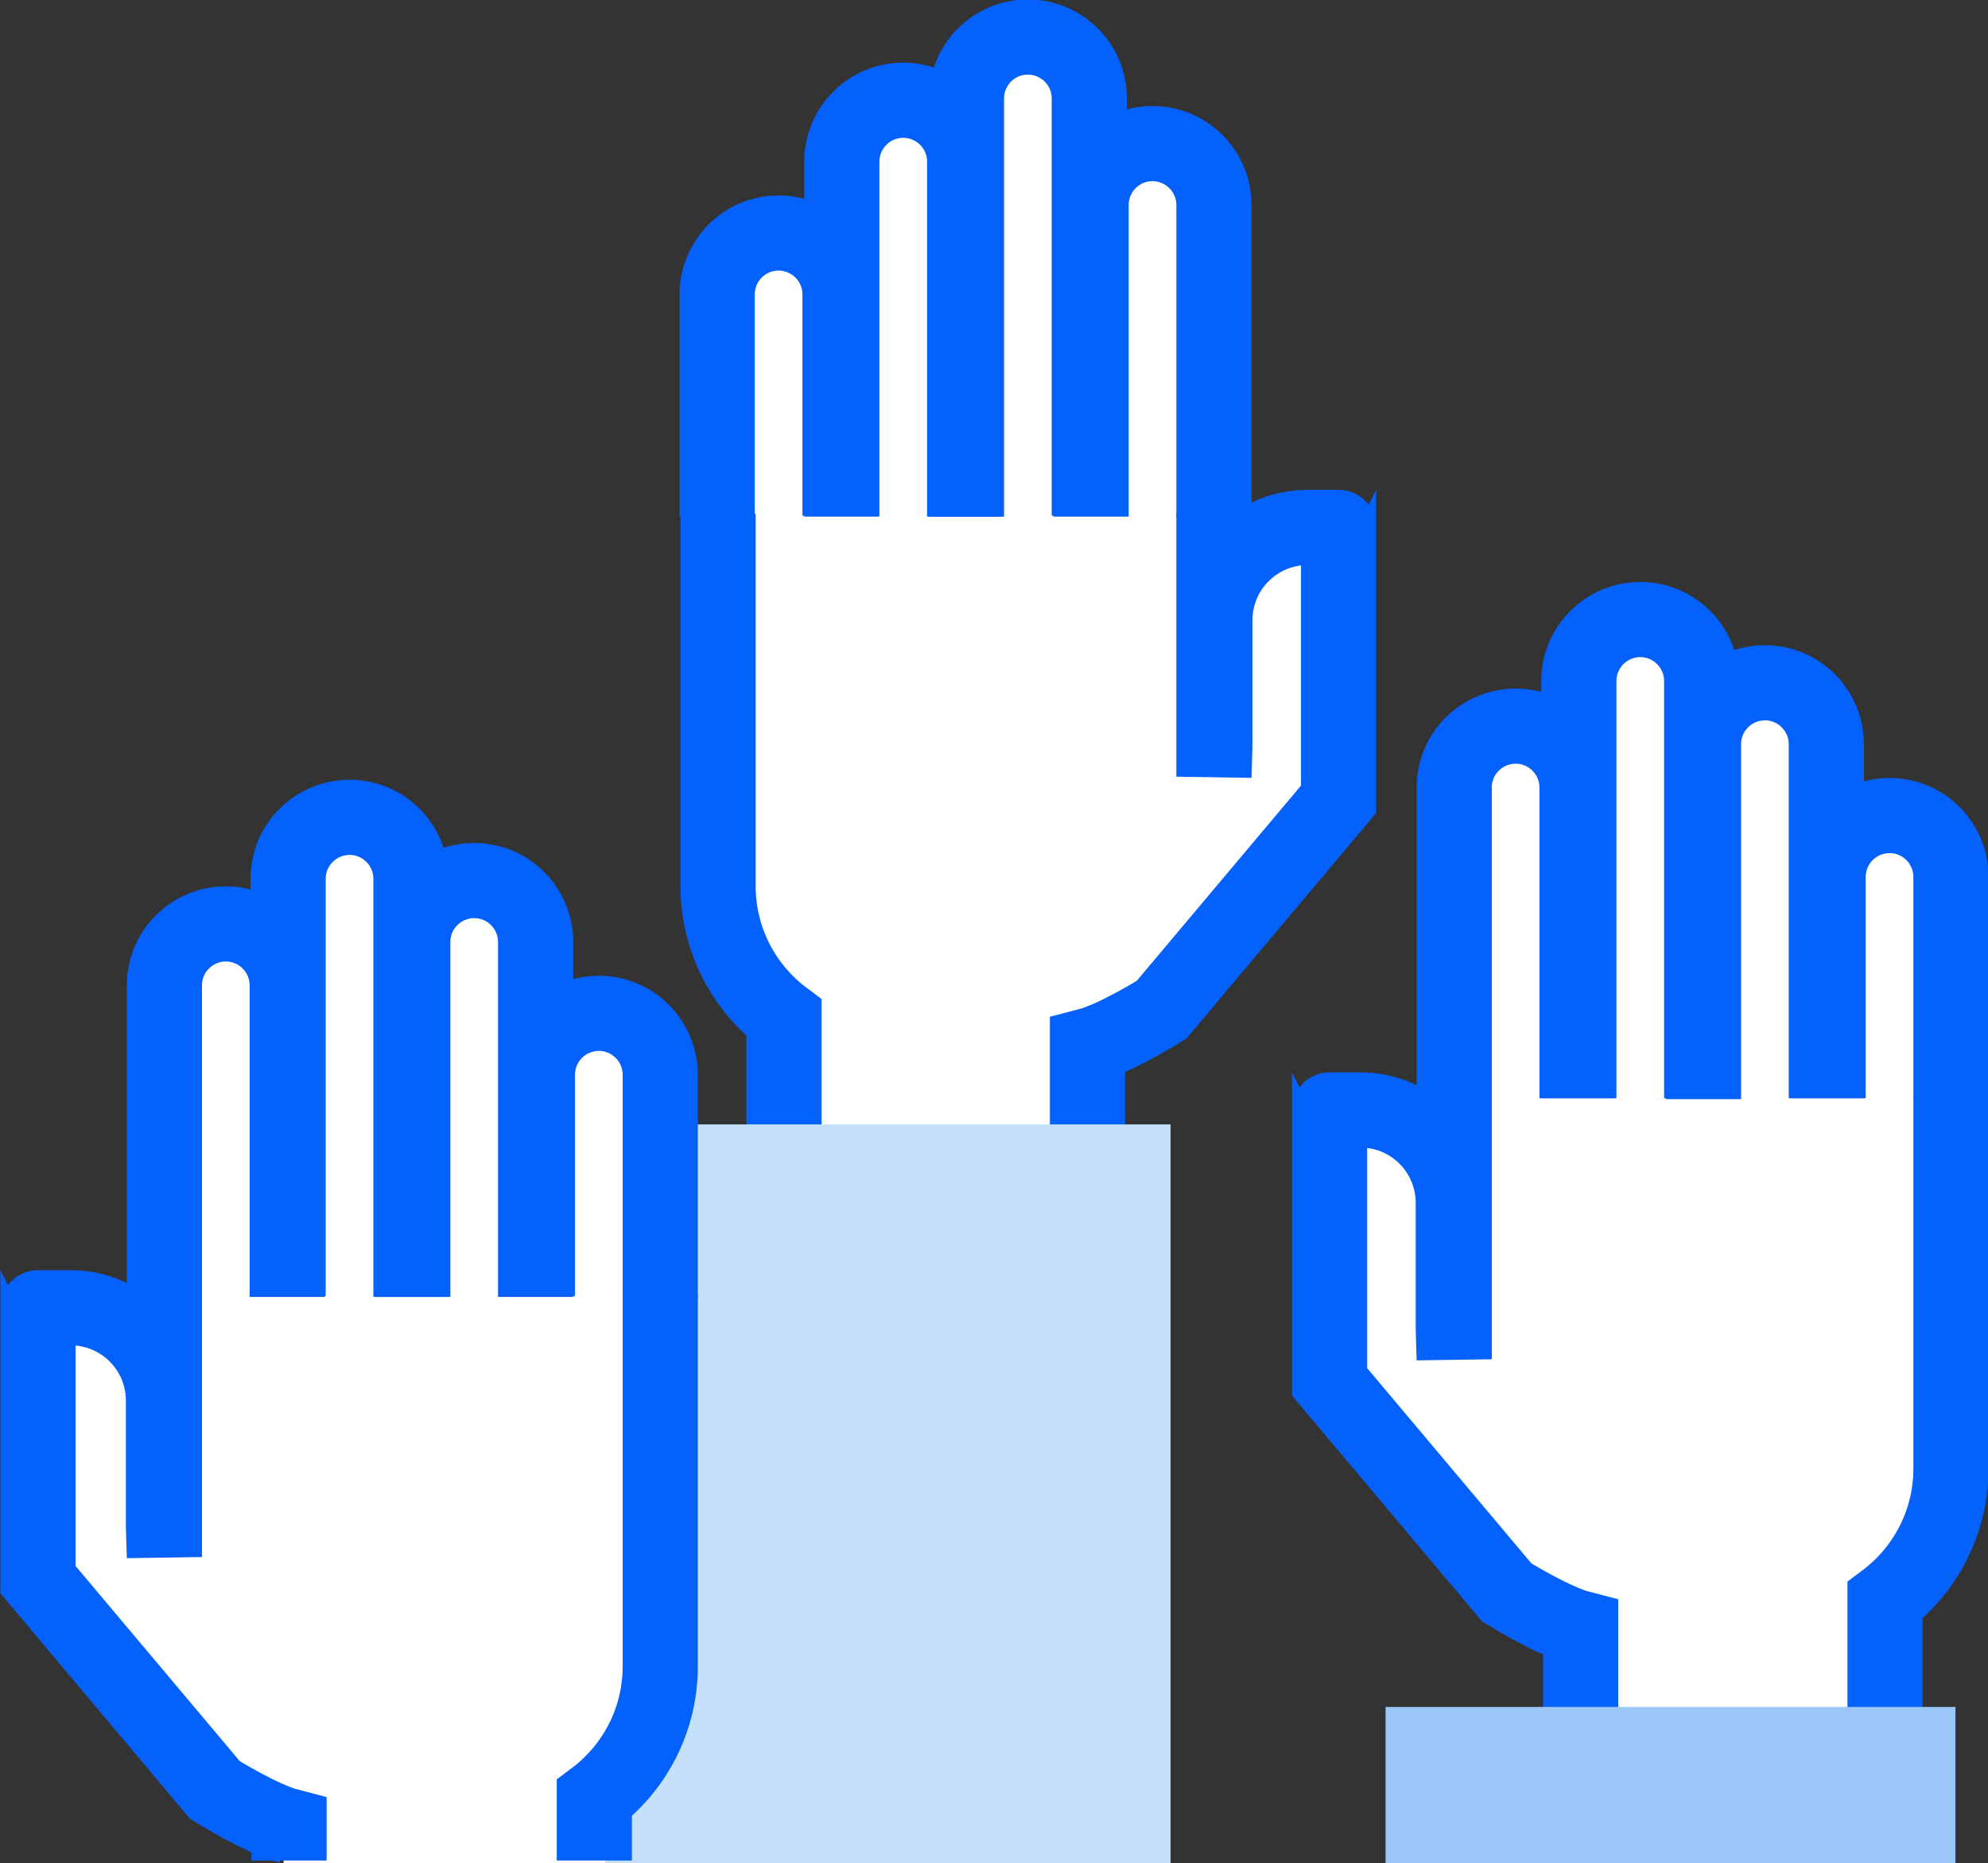 <svg xmlns="http://www.w3.org/2000/svg" xmlns:xlink="http://www.w3.org/1999/xlink" x="0px" y="0px" viewBox="0 0 220.1 206.3" style="enable-background:new 0 0 220.1 206.3;" xml:space="preserve"><rect x="0" y="0" width="220.1" height="206.3" fill="#333333" stroke="none"/><style type="text/css">	.st0{display:none;}	.st1{display:inline;fill:#DCE4E7;}	.st2{display:inline;}	.st3{fill:#DCE4E7;}	.st4{fill:none;stroke:#0561FC;stroke-width:8.322;stroke-linejoin:round;}	.st5{fill:#FFFFFF;stroke:#0561FC;stroke-width:8.322;}	.st6{fill:#C5E1F9;}	.st7{fill:none;stroke:#FFFFFF;stroke-width:8.322;}	.st8{fill:none;stroke:#0561FC;stroke-width:8.322;}	.st9{fill:#9AC7F7;}	.st10{fill:none;stroke:#0561FC;stroke-width:8.322;stroke-miterlimit:10;}	.st11{fill:none;stroke:#0561FC;stroke-width:8.322;stroke-dasharray:8.37,8.37;}	.st12{fill:none;stroke:#0561FC;stroke-width:8.322;stroke-dasharray:8.485,8.485;}	.st13{fill:none;stroke:#0561FC;stroke-width:8.322;stroke-linejoin:bevel;}	.st14{fill:#FFFFFF;}	.st15{fill:#FFFFFF;stroke:#0561FC;stroke-width:8.322;stroke-linejoin:round;stroke-miterlimit:10;}	.st16{fill:#FFFFFF;stroke:#0561FC;stroke-width:8.322;stroke-linejoin:bevel;stroke-miterlimit:10;}	.st17{fill:#C5E1F9;stroke:#0561FC;stroke-width:8.322;}	.st18{fill:#FFFFFF;stroke:#0561FC;stroke-width:8.322;stroke-linecap:round;stroke-linejoin:bevel;}	.st19{fill:none;stroke:#9AC7F7;stroke-width:8.322;}	.st20{fill:none;stroke:#0561FC;stroke-width:8.322;stroke-dasharray:8.444,8.444;}	.st21{fill:none;stroke:#0561FC;stroke-width:8.322;stroke-dasharray:8.263,8.263;}	.st22{fill:#FFFFFF;stroke:#FFFFFF;stroke-width:8.322;}	.st23{fill:#0561FC;}	.st24{fill:none;stroke:#0561FC;stroke-width:8.322;stroke-linejoin:round;stroke-miterlimit:10;}	.st25{fill:#FFFFFF;stroke:#C5E1F9;stroke-width:8.322;}	.st26{fill:none;stroke:#0561FC;stroke-width:8.322;stroke-dasharray:8.112,8.112;}	.st27{fill:none;stroke:#0561FC;stroke-width:8.322;stroke-dasharray:8.263,8.263;}	.st28{fill:#FFFFFF;stroke:#0561FC;stroke-width:8.322;stroke-linecap:round;stroke-linejoin:round;}	.st29{fill:#C5E1F9;stroke:#C5E1F9;stroke-width:8.322;}	.st30{fill:none;stroke:#0561FC;stroke-width:8.322;stroke-dasharray:8.442,8.442;}	.st31{fill:none;stroke:#0561FC;stroke-width:8.322;stroke-dasharray:8.424,8.424;}	.st32{fill:none;stroke:#0561FC;stroke-width:8.322;stroke-dasharray:8.567,8.567;}	.st33{fill:#9AC7F7;stroke:#9AC7F7;stroke-width:8.322;}	.st34{fill:none;stroke:#C5E1F9;stroke-width:8.322;}	.st35{fill:none;stroke:#0561FC;stroke-width:8.322;stroke-linecap:round;stroke-miterlimit:10;}	.st36{fill:#FFFFFF;stroke:#0561FC;stroke-width:8.322;stroke-miterlimit:10;}	.st37{fill:#FFFFFF;stroke:#0561FC;stroke-width:8.322;stroke-linecap:round;stroke-miterlimit:10;}	.st38{fill:#C5E1F9;stroke:#C5E1F9;stroke-width:8.322;stroke-linecap:round;stroke-linejoin:round;}	.st39{fill:#9AC7F7;stroke:#0561FC;stroke-width:8.322;}	.st40{fill:#FFFFFF;stroke:#0561FC;stroke-width:8.322;stroke-linejoin:round;}	.st41{fill:#FFFFFF;stroke:#0561FC;stroke-width:8.322;stroke-linejoin:bevel;}	.st42{fill:none;stroke:#0561FC;stroke-width:8.322;stroke-dasharray:8.326,8.326;}	.st43{fill:none;stroke:#0561FC;stroke-width:8.322;stroke-dasharray:8.553,8.553;}	.st44{fill:#9AC7F7;stroke:#0561FC;stroke-width:8.322;stroke-linejoin:bevel;}	.st45{fill:none;stroke:#0561FC;stroke-width:8.322;stroke-dasharray:8.51,8.51;}	.st46{fill:none;stroke:#0561FC;stroke-width:8.322;stroke-dasharray:8.401,8.401;}	.st47{fill:none;stroke:#0561FC;stroke-width:8.322;stroke-dasharray:7.976,7.976;}</style><g id="Layer_2">	<g class="st0">		<g class="st2">			<rect x="7.3" y="1.1" class="st3" width="208" height="208"></rect>		</g>	</g></g><g id="Layer_3"></g><g id="Layer_4">	<g>		<g>			<path class="st14" d="M121.1,126.1v-9c3.2-1,7.6-3.8,7.8-3.9l20-23.7V59.8l0.1,0l-0.2-1.8h-4.3c-4,0-7.5,2.1-9.5,5.3l0-5.8h0    V23.2c0-4.3-3.5-7.7-7.7-7.7c-2.5,0-4.6,1.2-6.1,3v-7c0-4.3-3.5-7.7-7.7-7.7c-4.3,0-7.7,3.5-7.7,7.7v2.2c-1.4-1.8-3.6-3-6.1-3    c-4.3,0-7.7,3.5-7.7,7.7v10c-1.4-1.8-3.6-3-6.1-3c-4.3,0-7.7,3.5-7.7,7.7v24.3v0.2v41c0,5.9,2.7,11.4,7.3,15v12.4"></path>			<path class="st8" d="M86.8,125.8v-13.1c-4.4-3.3-7.3-8.6-7.3-14.6V56.9"></path>			<path class="st8" d="M134.4,56.9l0,29.1l0.1-3.3v-14c0-5.7,4.6-10.3,10.3-10.3h3.4c0.1,0-0.1,0,0,0v12.9c0,0,0,0,0,0v17.2    l-19.6,23.3c0,0-5.1,3.2-8.2,4v10"></path>			<g>				<polyline class="st6" points="66.5,206.3 66.5,124.5 129.6,124.5 129.6,206.3     "></polyline>			</g>			<path class="st8" d="M79.4,57.2V32.6c0-3.7,3-6.8,6.8-6.8l0,0c3.7,0,6.8,3,6.8,6.8v24.5"></path>			<path class="st8" d="M93.2,57.2V17.9c0-3.7,3-6.8,6.8-6.8l0,0c3.7,0,6.8,3,6.8,6.8v39.3"></path>			<path class="st8" d="M107,57.2V10.9c0-3.7,3-6.8,6.8-6.8l0,0c3.7,0,6.8,3,6.8,6.8v46.2"></path>			<path class="st8" d="M120.8,57.2V22.7c0-3.7,3-6.8,6.8-6.8l0,0c3.7,0,6.8,3,6.8,6.8v34.5"></path>		</g>		<g>			<path class="st14" d="M31.4,206.3v-2.8c-3.2-1-7.6-3.8-7.8-3.9l-20-23.7v-29.6l-0.1,0l0.2-1.8H8c4,0,7.5,2.1,9.5,5.3l0-5.8h0    v-34.2c0-4.3,3.5-7.7,7.7-7.7c2.5,0,4.6,1.2,6.1,3v-7c0-4.3,3.5-7.7,7.7-7.7c4.3,0,7.7,3.5,7.7,7.7v2.2c1.4-1.8,3.6-3,6.1-3    c4.3,0,7.7,3.5,7.7,7.7v10c1.4-1.8,3.6-3,6.1-3c4.3,0,7.7,3.5,7.7,7.7v24.3v0.2v41c0,5.9-2.7,11.4-7.3,15v6.1"></path>			<path class="st8" d="M65.8,206v-6.9c4.4-3.3,7.3-8.6,7.3-14.6v-41.2"></path>			<path class="st8" d="M18.2,143.3l0,29.1l-0.1-3.3v-14c0-5.7-4.6-10.3-10.3-10.3H4.2c-0.1,0,0.1,0,0,0v12.9c0,0,0,0,0,0v17.2    l19.6,23.3c0,0,5.1,3.2,8.2,4v3.8"></path>			<path class="st8" d="M73.1,143.6V119c0-3.7-3-6.8-6.8-6.8l0,0c-3.7,0-6.8,3-6.8,6.8v24.5"></path>			<path class="st8" d="M59.3,143.6v-39.3c0-3.7-3-6.8-6.8-6.8l0,0c-3.7,0-6.8,3-6.8,6.8v39.3"></path>			<path class="st8" d="M45.5,143.6V97.3c0-3.7-3-6.8-6.8-6.8l0,0c-3.7,0-6.8,3-6.8,6.8v46.2"></path>			<path class="st8" d="M31.8,143.6v-34.5c0-3.7-3-6.8-6.8-6.8l0,0c-3.7,0-6.8,3-6.8,6.8v34.5"></path>		</g>		<g>			<path class="st14" d="M174.3,190.6v-9c-3.2-1-7.6-3.8-7.8-3.9l-20-23.7v-29.6l-0.1,0l0.2-1.8h4.3c4,0,7.5,2.1,9.5,5.3l0-5.8h0    V87.7c0-4.3,3.5-7.7,7.7-7.7c2.5,0,4.6,1.2,6.1,3v-7c0-4.3,3.5-7.7,7.7-7.7c4.3,0,7.7,3.5,7.7,7.7v2.2c1.4-1.8,3.6-3,6.1-3    c4.3,0,7.7,3.5,7.7,7.7v10c1.4-1.8,3.6-3,6.1-3c4.3,0,7.7,3.5,7.7,7.7V122v0.2v41c0,5.9-2.7,11.4-7.3,15v12.4"></path>			<path class="st8" d="M208.7,190.3v-13.1c4.4-3.3,7.3-8.6,7.3-14.6v-41.2"></path>			<path class="st8" d="M161,121.4l0,29.1l-0.1-3.3v-14c0-5.7-4.6-10.3-10.3-10.3h-3.4c-0.1,0,0.1,0,0,0v12.9c0,0,0,0,0,0V153    l19.6,23.3c0,0,5.1,3.2,8.2,4v10"></path>			<g>				<polyline class="st9" points="216.5,206.3 216.5,189 153.4,189 153.4,206.3     "></polyline>			</g>			<path class="st8" d="M216,121.6V97.1c0-3.7-3-6.8-6.8-6.8l0,0c-3.7,0-6.8,3-6.8,6.8v24.5"></path>			<path class="st8" d="M202.2,121.6V82.4c0-3.7-3-6.8-6.8-6.8l0,0c-3.7,0-6.8,3-6.8,6.8v39.3"></path>			<path class="st8" d="M188.4,121.6V75.4c0-3.7-3-6.8-6.8-6.8l0,0c-3.7,0-6.8,3-6.8,6.8v46.2"></path>			<path class="st8" d="M174.6,121.6V87.2c0-3.7-3-6.8-6.8-6.8l0,0c-3.7,0-6.8,3-6.8,6.8v34.5"></path>		</g>	</g></g></svg>